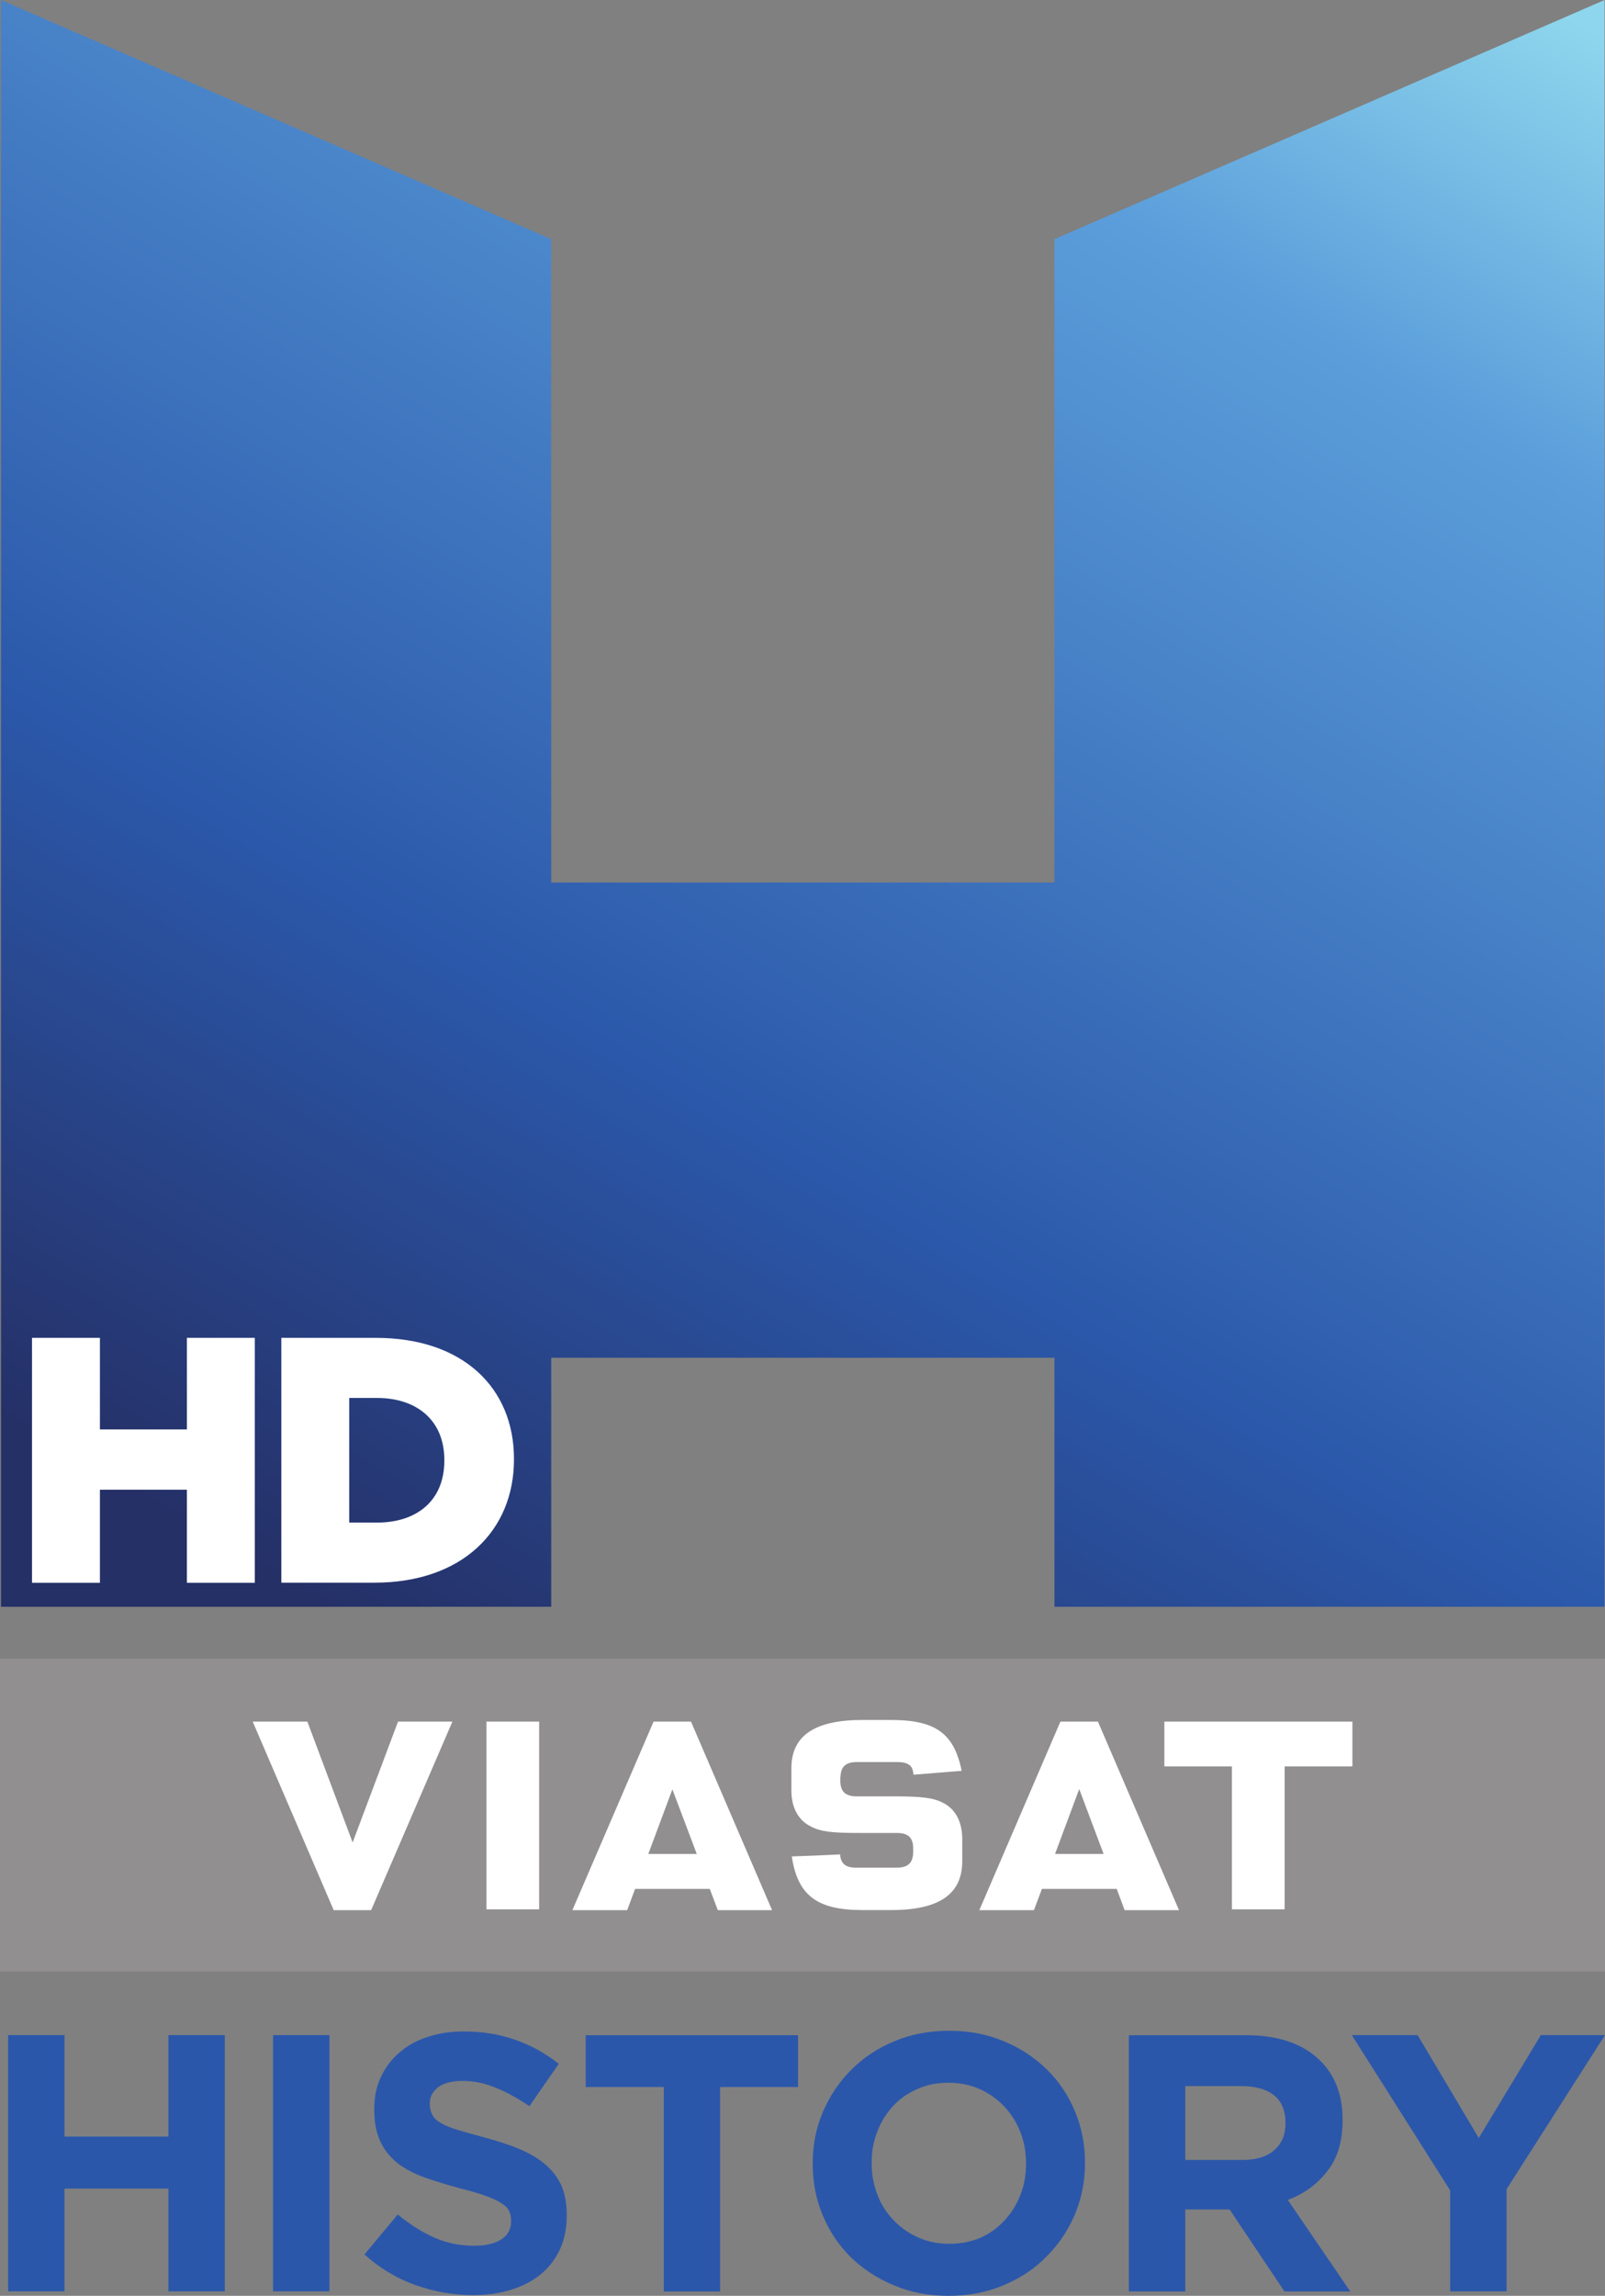 <?xml version="1.0" encoding="UTF-8" standalone="no"?>
<svg xmlns:rdf="http://www.w3.org/1999/02/22-rdf-syntax-ns#" xmlns="http://www.w3.org/2000/svg" xmlns:cc="http://creativecommons.org/ns#" xmlns:dc="http://purl.org/dc/elements/1.1/" height="857.7" width="600" version="1.1" viewBox="0 0 158.75 226.933">
  <rect x="0" y="0" width="158.75" height="226.933" fill="#808080" stroke="none"/>
  <defs>
    <linearGradient id="a" gradientUnits="userSpaceOnUse" gradientTransform="matrix(-108.42 187.79 -187.79 -108.42 177.47 74.553)" x1="0" x2="1" y1="0" y2="0">
      <stop stop-color="#8ed6ed" offset="0"/>
      <stop stop-color="#5b9edb" offset=".186"/>
      <stop stop-color="#2b58aa" offset=".646"/>
      <stop stop-color="#253067" offset=".938"/>
      <stop stop-color="#253067" offset="1"/>
    </linearGradient>
  </defs>
  <g transform="translate(-43.845 -89.039)">
    <path d="m43.845 283.91h158.76v-30.93h-158.76z" fill="#918f90"/>
    <path d="m137.1 267.23c-0.94-0.48-2.03-0.63-4.83-0.63h-3.66c-1.17 0-1.65-0.47-1.65-1.58v-0.24c0-0.05 0-0.1 0.02-0.14 0.04-1.01 0.55-1.43 1.63-1.43h3.99c0.53 0 0.94 0.09 1.21 0.31 0 0-0.02 0 0 0 0.01 0.02 0.04 0.04 0.07 0.05 0.2 0.21 0.29 0.51 0.32 0.89 0.47-0.04 4.25-0.34 4.76-0.38-0.08-0.48-0.21-0.9-0.34-1.3 0 0 0.02 0 0 0-0.91-2.71-2.8-3.73-6.6-3.73h-2.9c-4.7 0-7 1.56-7 4.77v2.2c0 1.69 0.69 2.96 1.93 3.56 0.94 0.5 2.01 0.64 4.82 0.64h3.67c1.15 0 1.63 0.46 1.63 1.56v0.25c0 1.13-0.49 1.62-1.63 1.62h-4c-0.6 0-1-0.12-1.27-0.4-0.19-0.22-0.31-0.51-0.33-0.91-0.45 0.03-4.27 0.19-4.78 0.2 0.58 3.86 2.51 5.3 6.96 5.3h2.9c4.72 0 7-1.58 7-4.82v-2.21c0-1.7-0.68-2.97-1.92-3.58m40.51-8.02h-18.6v4.43h6.68v14.13h5.22v-14.13h6.7zm-69.64 13.08 2.38-6.38 2.41 6.38zm4.22-13.08h-3.7l-8.03 18.64h5.42l0.78-2.1h7.39l0.79 2.1h5.37zm36.01 13.08 2.39-6.41 2.41 6.41zm4.24-13.08h-3.71l-8.02 18.64h5.4l0.79-2.1h7.4l0.78 2.1h5.38zm-73.717 11.95-4.478-11.95h-5.407l8.012 18.64h3.703l8.04-18.64h-5.379zm13.236 6.61h5.21v-18.56h-5.21z" fill="#fff"/>
    <g fill="#2b57aa">
      <path d="m44.649 290.2h5.576v10.03h10.279v-10.03h5.577v25.33h-5.577v-10.16h-10.279v10.16h-5.576z"/>
      <path d="m70.853 290.2h5.576v25.33h-5.576z"/>
      <path d="m90.637 315.9c-1.93 0-3.816-0.33-5.675-0.98-1.859-0.66-3.563-1.68-5.069-3.04l3.295-3.95c1.154 0.95 2.337 1.71 3.562 2.26 1.211 0.55 2.549 0.83 3.999 0.83 1.155 0 2.056-0.21 2.69-0.64 0.647-0.42 0.957-1.01 0.957-1.77v-0.07c0-0.35-0.056-0.68-0.197-0.94-0.127-0.3-0.38-0.55-0.76-0.78-0.366-0.25-0.887-0.49-1.563-0.73-0.662-0.25-1.535-0.49-2.591-0.76-1.282-0.35-2.45-0.71-3.478-1.07-1.042-0.38-1.929-0.85-2.662-1.42-0.718-0.58-1.281-1.27-1.675-2.12-0.409-0.84-0.606-1.91-0.606-3.16v-0.07c0-1.16 0.211-2.2 0.648-3.13 0.436-0.93 1.028-1.75 1.816-2.41 0.775-0.69 1.704-1.21 2.788-1.56 1.085-0.37 2.282-0.55 3.577-0.55 1.859 0 3.563 0.27 5.126 0.83 1.563 0.54 2.985 1.34 4.294 2.37l-2.9 4.18c-1.141-0.76-2.239-1.38-3.338-1.82-1.084-0.45-2.168-0.67-3.252-0.67-1.085 0-1.901 0.21-2.45 0.63-0.536 0.42-0.817 0.94-0.817 1.58v0.08c0 0.41 0.098 0.76 0.253 1.06 0.155 0.31 0.423 0.57 0.845 0.81 0.409 0.24 0.972 0.48 1.69 0.69s1.605 0.47 2.703 0.76c1.282 0.34 2.422 0.72 3.422 1.14 1.014 0.43 1.859 0.93 2.549 1.54 0.69 0.59 1.211 1.28 1.563 2.07 0.338 0.8 0.521 1.76 0.521 2.87v0.07c0 1.26-0.225 2.38-0.676 3.35-0.465 0.99-1.098 1.81-1.915 2.48-0.803 0.65-1.788 1.16-2.915 1.51-1.126 0.36-2.38 0.53-3.759 0.53"/>
      <path d="m109.5 295.33h-7.72v-5.12h21v5.12h-7.71v20.21h-5.57z"/>
      <path d="m137.73 310.83c1.13 0 2.17-0.21 3.1-0.6 0.93-0.42 1.71-0.99 2.38-1.72 0.67-0.72 1.18-1.55 1.56-2.51 0.38-0.95 0.56-1.97 0.56-3.07v-0.05c0-1.1-0.18-2.13-0.56-3.09-0.38-0.97-0.9-1.8-1.59-2.53-0.69-0.72-1.49-1.3-2.42-1.72s-1.97-0.63-3.1-0.63c-1.11 0-2.14 0.19-3.08 0.62-0.95 0.41-1.75 0.97-2.41 1.69-0.66 0.73-1.19 1.56-1.55 2.52-0.38 0.95-0.56 1.97-0.56 3.05v0.09c0 1.08 0.18 2.1 0.56 3.07 0.36 0.97 0.9 1.8 1.59 2.53 0.69 0.72 1.51 1.3 2.45 1.72 0.93 0.42 1.96 0.63 3.07 0.63m-0.07 5.14c-1.96 0-3.76-0.34-5.39-1.03-1.65-0.69-3.06-1.61-4.27-2.78-1.18-1.17-2.11-2.55-2.77-4.13-0.67-1.58-1-3.28-1-5.1v-0.05c0-1.82 0.33-3.51 1.01-5.09 0.68-1.59 1.62-2.98 2.8-4.16 1.2-1.2 2.62-2.14 4.28-2.83 1.65-0.69 3.45-1.03 5.41-1.03s3.74 0.34 5.39 1.03 3.06 1.61 4.25 2.78c1.2 1.17 2.13 2.55 2.79 4.13s1 3.27 1 5.08v0.09c0 1.8-0.34 3.49-1.01 5.07-0.68 1.59-1.62 2.98-2.82 4.16-1.18 1.22-2.62 2.14-4.26 2.83-1.65 0.69-3.45 1.03-5.41 1.03"/>
      <path d="m166.72 302.54c1.38 0 2.44-0.32 3.17-0.98 0.74-0.65 1.1-1.52 1.1-2.62v-0.07c0-1.21-0.38-2.13-1.15-2.73-0.78-0.61-1.85-0.9-3.23-0.9h-5.53v7.3zm-11.22-12.33h11.58c3.22 0 5.67 0.84 7.39 2.56 1.45 1.45 2.17 3.38 2.17 5.79v0.08c0 2.04-0.49 3.72-1.51 5-1 1.3-2.29 2.25-3.91 2.85l6.18 9.05h-6.51l-5.43-8.11h-4.38v8.11h-5.58z"/>
      <path d="m187.28 305.55-9.73-15.35h6.51l6.05 10.17 6.14-10.17h6.34l-9.73 15.23v10.1h-5.58z"/>
    </g>
    <path fill="url(#a)" d="m148.14 112.68v63.59h-49.773v-63.59l-54.423-23.641v158.82h54.423v-24.61h49.773v24.61h54.41v-158.82z"/>
    <path d="m47.011 221.28h6.716v9.05h8.604v-9.05h6.716v24.21h-6.716v-9.2h-8.604v9.2h-6.716z" fill="#fff"/>
    <path d="m81.121 239.54c3.999 0 6.674-2.21 6.674-6.12v-0.07c0-3.88-2.675-6.13-6.674-6.13h-2.732v12.32zm-9.449-18.26h9.35c8.646 0 13.659 4.97 13.659 11.95v0.09c0 6.98-5.084 12.16-13.8 12.16h-9.209z" fill="#fff"/>
  </g>
</svg>
